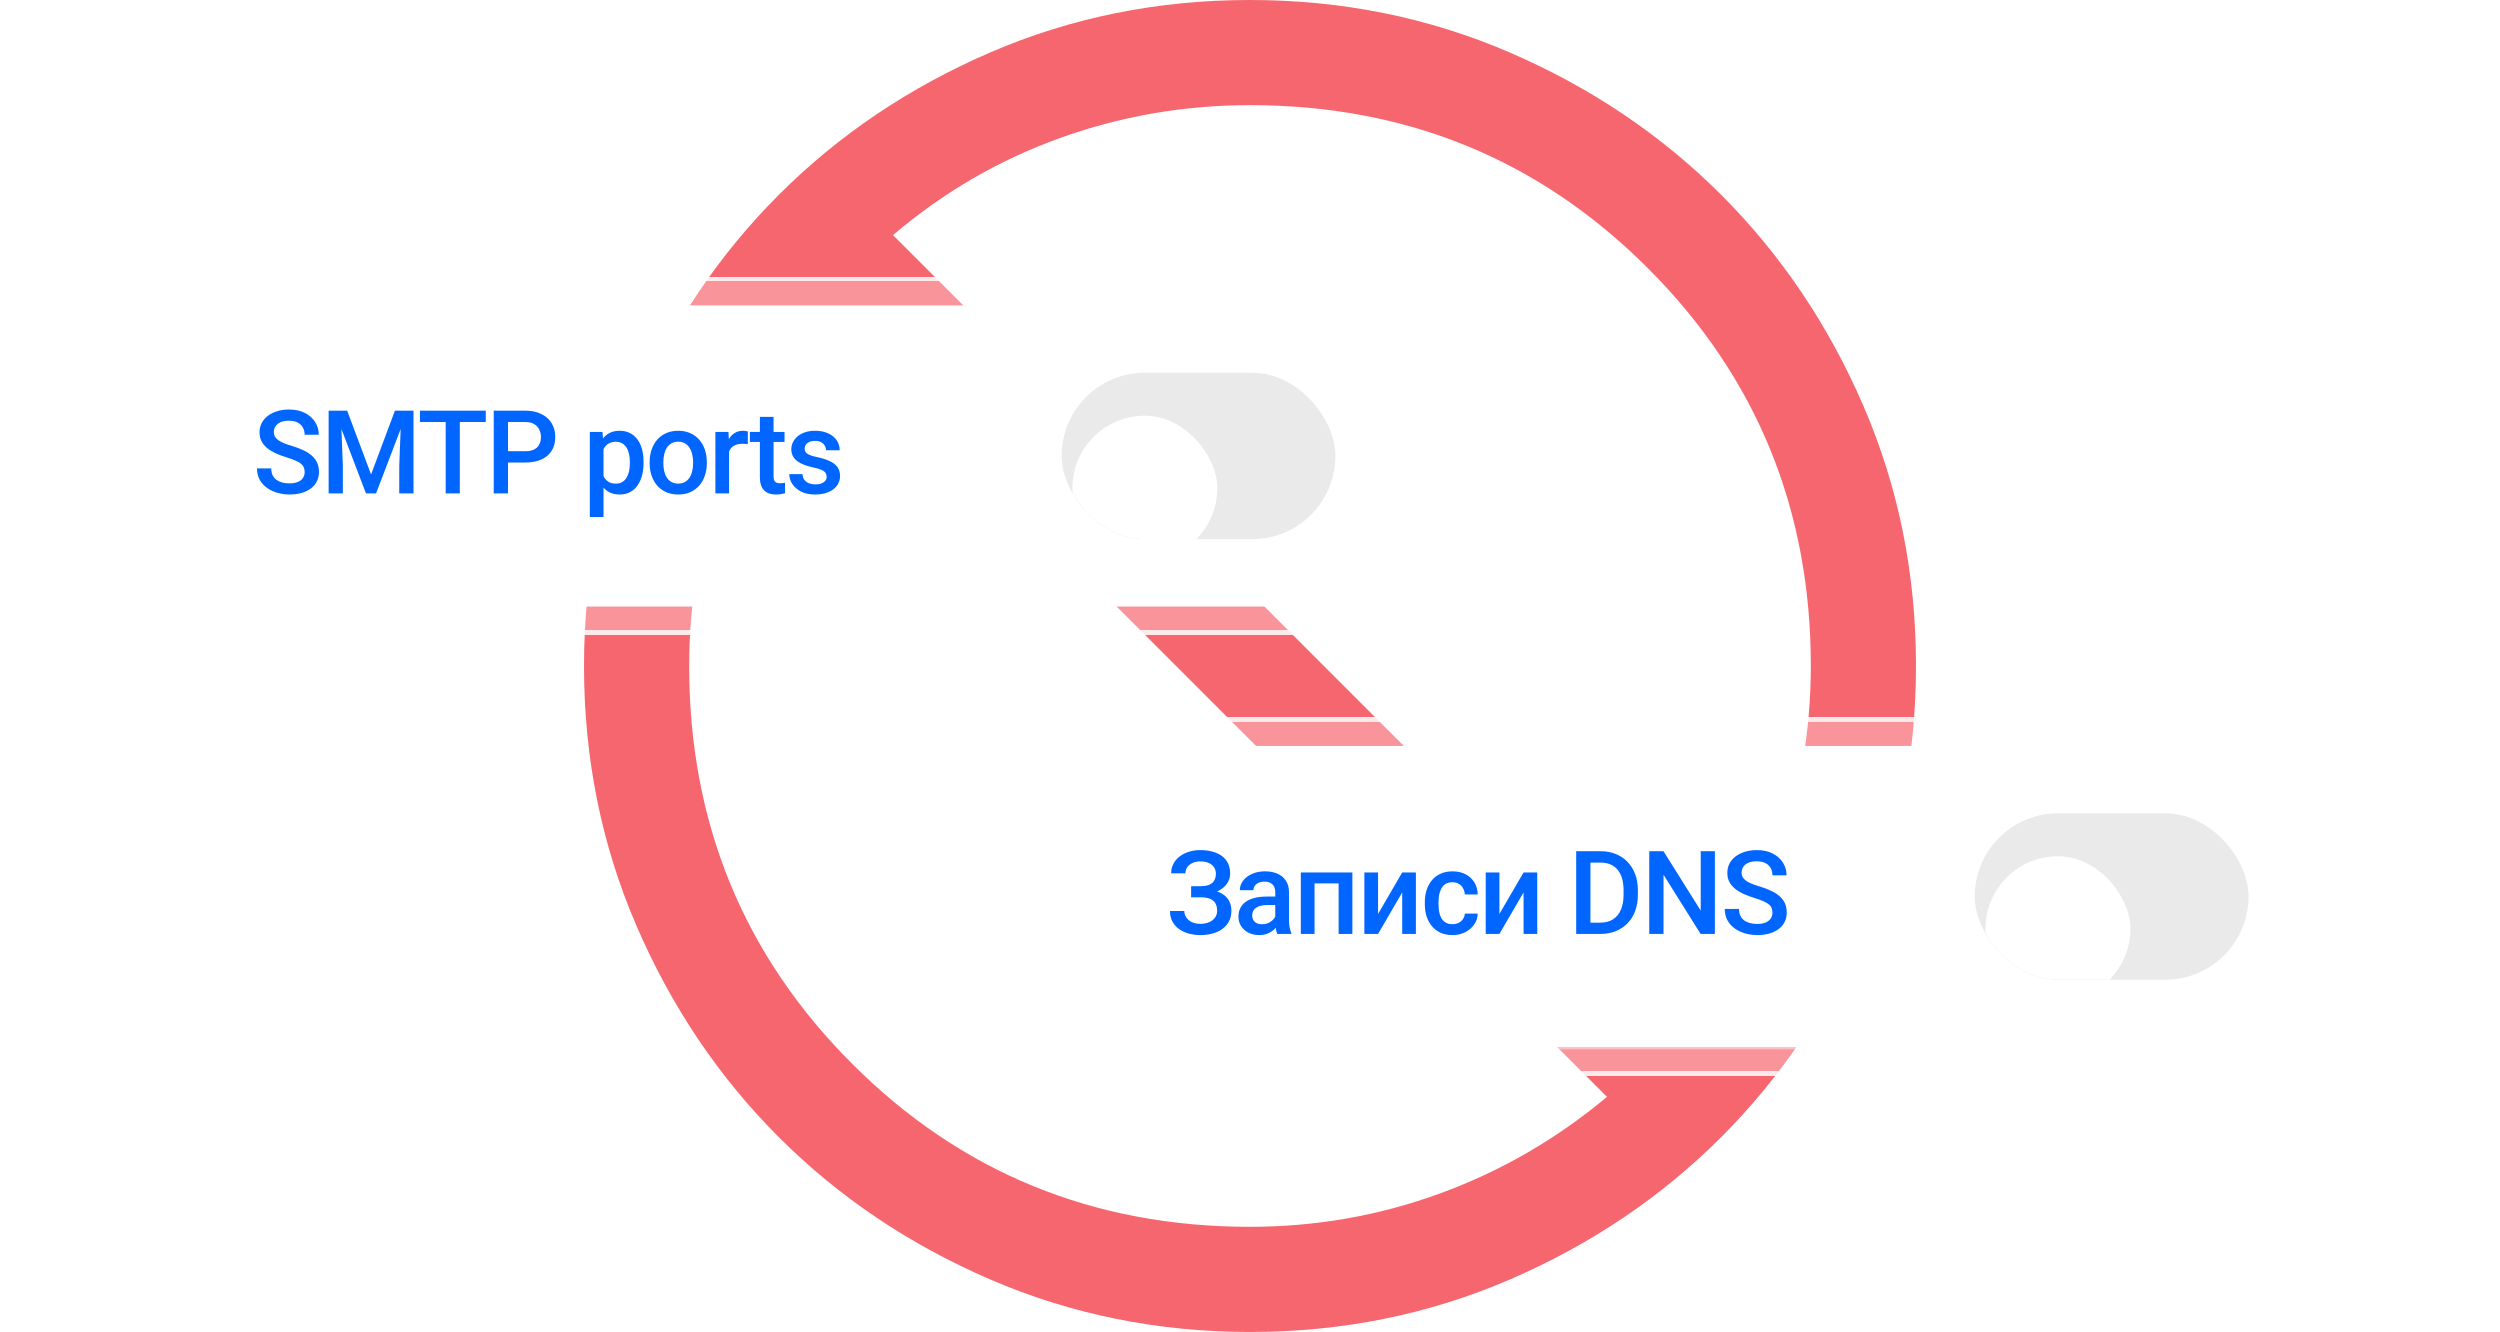 <svg width="488" height="260" viewBox="0 0 488 260" fill="none" xmlns="http://www.w3.org/2000/svg">
<path opacity="0.6" d="M244.024 260C226.043 260 209.142 256.588 193.321 249.764C177.499 242.94 163.738 233.68 152.035 221.982C140.333 210.284 131.068 196.528 124.239 180.714C117.413 164.899 114 148.003 114 130.024C114 112.043 117.412 95.142 124.236 79.32C131.06 63.499 140.32 49.737 152.018 38.035C163.716 26.333 177.472 17.068 193.286 10.239C209.101 3.413 225.997 0 243.976 0C261.957 0 278.858 3.412 294.679 10.236C310.501 17.06 324.262 26.32 335.965 38.018C347.667 49.716 356.932 63.472 363.761 79.286C370.587 95.101 374 111.997 374 129.976C374 147.957 370.588 164.858 363.764 180.679C356.94 196.501 347.68 210.262 335.982 221.965C324.284 233.667 310.528 242.932 294.714 249.761C278.899 256.587 262.003 260 244.024 260ZM244 239.474C256.838 239.474 269.202 237.302 281.091 232.96C292.978 228.618 303.842 222.333 313.683 214.107L159.893 60.317C151.754 70.158 145.491 81.022 141.105 92.909C136.719 104.798 134.526 117.162 134.526 130C134.526 160.561 145.132 186.447 166.342 207.658C187.553 228.868 213.439 239.474 244 239.474ZM328.107 199.683C336.333 189.842 342.618 178.978 346.96 167.091C351.302 155.202 353.474 142.838 353.474 130C353.474 99.439 342.868 73.553 321.658 52.342C300.447 31.132 274.561 20.526 244 20.526C231.13 20.526 218.737 22.676 206.82 26.975C194.906 31.272 184.071 37.578 174.317 45.893L328.107 199.683Z" fill="#F0000F"/>
<g filter="url(#filter0_d_1243_2230)">
<rect x="28.76" y="54" width="252.481" height="70" rx="11.221" fill="white" fill-opacity="0.3" shape-rendering="crispEdges"/>
<rect x="29.227" y="54.468" width="251.546" height="69.065" rx="10.754" stroke="white" stroke-opacity="0.8" stroke-width="0.935" shape-rendering="crispEdges"/>
<rect x="34.371" y="59.611" width="241.259" height="58.779" rx="7.481" fill="white"/>
<path d="M59.468 92.147C59.468 91.815 59.416 91.519 59.312 91.26C59.216 91.001 59.043 90.765 58.791 90.551C58.54 90.336 58.185 90.129 57.727 89.93C57.276 89.723 56.699 89.512 55.997 89.297C55.228 89.061 54.518 88.799 53.868 88.51C53.225 88.215 52.663 87.874 52.182 87.49C51.702 87.098 51.328 86.651 51.062 86.148C50.796 85.638 50.663 85.05 50.663 84.385C50.663 83.727 50.8 83.128 51.074 82.589C51.354 82.049 51.75 81.583 52.26 81.192C52.778 80.792 53.387 80.486 54.09 80.271C54.792 80.049 55.568 79.939 56.418 79.939C57.616 79.939 58.647 80.16 59.512 80.604C60.384 81.047 61.053 81.642 61.519 82.389C61.992 83.136 62.229 83.96 62.229 84.862H59.468C59.468 84.33 59.353 83.86 59.124 83.454C58.902 83.04 58.562 82.715 58.104 82.478C57.653 82.241 57.08 82.123 56.385 82.123C55.727 82.123 55.18 82.223 54.744 82.422C54.308 82.622 53.982 82.892 53.768 83.232C53.554 83.572 53.447 83.956 53.447 84.385C53.447 84.688 53.517 84.966 53.657 85.217C53.798 85.461 54.012 85.69 54.3 85.904C54.589 86.111 54.951 86.307 55.387 86.492C55.823 86.677 56.337 86.854 56.928 87.024C57.823 87.29 58.603 87.586 59.268 87.911C59.933 88.229 60.488 88.591 60.931 88.998C61.375 89.405 61.708 89.867 61.929 90.384C62.151 90.894 62.262 91.475 62.262 92.125C62.262 92.805 62.125 93.419 61.852 93.966C61.578 94.506 61.187 94.968 60.676 95.352C60.174 95.729 59.568 96.021 58.858 96.228C58.156 96.428 57.372 96.527 56.507 96.527C55.731 96.527 54.966 96.424 54.212 96.217C53.465 96.01 52.785 95.696 52.171 95.274C51.558 94.846 51.07 94.313 50.708 93.678C50.345 93.034 50.164 92.284 50.164 91.427H52.947C52.947 91.951 53.036 92.399 53.214 92.768C53.398 93.138 53.654 93.441 53.979 93.678C54.304 93.907 54.681 94.077 55.11 94.188C55.546 94.299 56.012 94.354 56.507 94.354C57.157 94.354 57.701 94.262 58.137 94.077C58.581 93.892 58.913 93.633 59.135 93.301C59.357 92.968 59.468 92.584 59.468 92.147ZM65.281 80.16H67.764L72.433 92.613L77.09 80.16H79.574L73.409 96.306H71.435L65.281 80.16ZM64.149 80.16H66.511L66.922 90.939V96.306H64.149V80.16ZM78.343 80.16H80.716V96.306H77.933V90.939L78.343 80.16ZM89.756 80.16V96.306H86.995V80.16H89.756ZM94.823 80.16V82.378H81.971V80.16H94.823ZM102.51 90.284H98.307V88.078H102.51C103.242 88.078 103.833 87.96 104.284 87.723C104.735 87.486 105.064 87.161 105.271 86.747C105.486 86.326 105.593 85.845 105.593 85.305C105.593 84.796 105.486 84.319 105.271 83.875C105.064 83.424 104.735 83.062 104.284 82.788C103.833 82.515 103.242 82.378 102.51 82.378H99.161V96.306H96.378V80.16H102.51C103.759 80.16 104.82 80.382 105.693 80.826C106.572 81.262 107.241 81.868 107.7 82.644C108.158 83.413 108.387 84.293 108.387 85.283C108.387 86.326 108.158 87.22 107.7 87.967C107.241 88.713 106.572 89.286 105.693 89.686C104.82 90.085 103.759 90.284 102.51 90.284ZM117.806 86.614V100.919H115.134V84.308H117.595L117.806 86.614ZM125.624 90.196V90.429C125.624 91.301 125.52 92.11 125.313 92.857C125.113 93.596 124.814 94.243 124.415 94.798C124.023 95.345 123.539 95.77 122.962 96.073C122.386 96.376 121.72 96.527 120.966 96.527C120.22 96.527 119.565 96.391 119.004 96.117C118.449 95.836 117.98 95.441 117.595 94.931C117.211 94.421 116.9 93.822 116.664 93.134C116.435 92.439 116.272 91.678 116.176 90.85V89.952C116.272 89.072 116.435 88.274 116.664 87.557C116.9 86.84 117.211 86.222 117.595 85.705C117.98 85.187 118.449 84.788 119.004 84.507C119.558 84.226 120.205 84.086 120.944 84.086C121.698 84.086 122.367 84.234 122.951 84.529C123.535 84.818 124.027 85.232 124.426 85.771C124.825 86.303 125.125 86.947 125.324 87.701C125.524 88.447 125.624 89.279 125.624 90.196ZM122.951 90.429V90.196C122.951 89.641 122.899 89.127 122.796 88.654C122.692 88.174 122.53 87.752 122.308 87.39C122.086 87.028 121.802 86.747 121.454 86.547C121.114 86.341 120.704 86.237 120.223 86.237C119.75 86.237 119.344 86.318 119.004 86.481C118.663 86.636 118.379 86.854 118.15 87.135C117.921 87.416 117.743 87.745 117.617 88.122C117.492 88.492 117.403 88.895 117.351 89.331V91.482C117.44 92.014 117.592 92.502 117.806 92.946C118.02 93.389 118.323 93.744 118.715 94.01C119.114 94.269 119.624 94.398 120.245 94.398C120.726 94.398 121.136 94.295 121.476 94.088C121.816 93.881 122.094 93.596 122.308 93.234C122.53 92.864 122.692 92.439 122.796 91.959C122.899 91.478 122.951 90.968 122.951 90.429ZM126.812 90.44V90.185C126.812 89.32 126.938 88.518 127.189 87.778C127.441 87.032 127.803 86.385 128.276 85.838C128.756 85.283 129.341 84.855 130.028 84.552C130.723 84.241 131.507 84.086 132.379 84.086C133.259 84.086 134.042 84.241 134.73 84.552C135.425 84.855 136.012 85.283 136.493 85.838C136.973 86.385 137.339 87.032 137.591 87.778C137.842 88.518 137.968 89.32 137.968 90.185V90.44C137.968 91.305 137.842 92.107 137.591 92.846C137.339 93.585 136.973 94.232 136.493 94.787C136.012 95.334 135.428 95.762 134.741 96.073C134.053 96.376 133.273 96.527 132.401 96.527C131.521 96.527 130.734 96.376 130.039 96.073C129.352 95.762 128.768 95.334 128.287 94.787C127.807 94.232 127.441 93.585 127.189 92.846C126.938 92.107 126.812 91.305 126.812 90.44ZM129.485 90.185V90.44C129.485 90.979 129.54 91.489 129.651 91.97C129.762 92.45 129.936 92.872 130.172 93.234C130.409 93.596 130.712 93.881 131.081 94.088C131.451 94.295 131.891 94.398 132.401 94.398C132.896 94.398 133.325 94.295 133.687 94.088C134.057 93.881 134.36 93.596 134.597 93.234C134.833 92.872 135.007 92.45 135.118 91.97C135.236 91.489 135.295 90.979 135.295 90.44V90.185C135.295 89.652 135.236 89.15 135.118 88.677C135.007 88.196 134.829 87.771 134.586 87.401C134.349 87.032 134.046 86.743 133.676 86.536C133.314 86.322 132.882 86.215 132.379 86.215C131.876 86.215 131.44 86.322 131.07 86.536C130.708 86.743 130.409 87.032 130.172 87.401C129.936 87.771 129.762 88.196 129.651 88.677C129.54 89.15 129.485 89.652 129.485 90.185ZM142.317 86.592V96.306H139.644V84.308H142.195L142.317 86.592ZM145.987 84.23L145.965 86.714C145.802 86.684 145.625 86.662 145.433 86.647C145.248 86.632 145.063 86.625 144.878 86.625C144.42 86.625 144.017 86.692 143.669 86.825C143.322 86.95 143.03 87.135 142.793 87.379C142.564 87.616 142.387 87.904 142.261 88.244C142.136 88.584 142.062 88.965 142.039 89.386L141.43 89.431C141.43 88.677 141.503 87.978 141.651 87.335C141.799 86.692 142.021 86.126 142.317 85.638C142.62 85.15 142.997 84.77 143.448 84.496C143.906 84.222 144.435 84.086 145.033 84.086C145.196 84.086 145.37 84.101 145.555 84.13C145.747 84.16 145.891 84.193 145.987 84.23ZM153.142 84.308V86.259H146.377V84.308H153.142ZM148.329 81.369H151.001V92.99C151.001 93.36 151.053 93.644 151.157 93.844C151.268 94.036 151.419 94.165 151.611 94.232C151.803 94.299 152.029 94.332 152.288 94.332C152.472 94.332 152.65 94.321 152.82 94.299C152.99 94.276 153.127 94.254 153.23 94.232L153.241 96.272C153.02 96.339 152.761 96.398 152.465 96.45C152.177 96.502 151.844 96.527 151.467 96.527C150.854 96.527 150.31 96.42 149.837 96.206C149.364 95.984 148.994 95.626 148.728 95.13C148.462 94.635 148.329 93.977 148.329 93.156V81.369ZM161.361 93.057C161.361 92.79 161.294 92.55 161.161 92.336C161.028 92.114 160.773 91.915 160.396 91.737C160.026 91.56 159.479 91.397 158.755 91.249C158.119 91.109 157.535 90.942 157.003 90.75C156.478 90.551 156.027 90.31 155.65 90.029C155.273 89.749 154.981 89.416 154.774 89.031C154.567 88.647 154.463 88.203 154.463 87.701C154.463 87.213 154.57 86.751 154.785 86.315C154.999 85.879 155.306 85.494 155.705 85.161C156.104 84.829 156.589 84.566 157.158 84.374C157.734 84.182 158.378 84.086 159.087 84.086C160.093 84.086 160.954 84.256 161.671 84.596C162.395 84.928 162.95 85.383 163.334 85.96C163.719 86.529 163.911 87.172 163.911 87.889H161.239C161.239 87.571 161.157 87.276 160.995 87.002C160.839 86.721 160.603 86.496 160.285 86.326C159.967 86.148 159.568 86.06 159.087 86.06C158.629 86.06 158.248 86.133 157.945 86.281C157.649 86.422 157.428 86.607 157.28 86.836C157.139 87.065 157.069 87.316 157.069 87.59C157.069 87.789 157.106 87.971 157.18 88.133C157.261 88.288 157.394 88.433 157.579 88.566C157.764 88.691 158.015 88.81 158.333 88.921C158.659 89.031 159.065 89.139 159.553 89.242C160.47 89.434 161.257 89.682 161.915 89.985C162.58 90.281 163.09 90.665 163.445 91.138C163.8 91.604 163.978 92.195 163.978 92.912C163.978 93.445 163.863 93.933 163.634 94.376C163.412 94.812 163.087 95.193 162.658 95.518C162.229 95.836 161.715 96.084 161.117 96.261C160.525 96.439 159.86 96.527 159.121 96.527C158.034 96.527 157.114 96.335 156.359 95.951C155.605 95.559 155.033 95.06 154.641 94.454C154.256 93.84 154.064 93.204 154.064 92.546H156.648C156.677 93.042 156.814 93.437 157.058 93.733C157.309 94.021 157.62 94.232 157.99 94.365C158.367 94.491 158.755 94.554 159.154 94.554C159.634 94.554 160.037 94.491 160.363 94.365C160.688 94.232 160.935 94.055 161.105 93.833C161.276 93.604 161.361 93.345 161.361 93.057Z" fill="#0066FF"/>
<g clip-path="url(#clip0_1243_2230)">
<rect x="207.233" y="72.76" width="53.435" height="32.48" rx="16.24" fill="#787880" fill-opacity="0.16"/>
<g filter="url(#filter1_ddd_1243_2230)">
<rect x="209.329" y="74.856" width="28.289" height="28.289" rx="14.145" fill="white"/>
</g>
</g>
</g>
<g filter="url(#filter2_d_1243_2230)">
<rect x="207" y="140" width="252.481" height="70" rx="11.221" fill="white" fill-opacity="0.3" shape-rendering="crispEdges"/>
<rect x="207.468" y="140.468" width="251.546" height="69.065" rx="10.754" stroke="white" stroke-opacity="0.8" stroke-width="0.935" shape-rendering="crispEdges"/>
<rect x="212.611" y="145.611" width="241.259" height="58.779" rx="7.481" fill="white"/>
<mask id="path-11-outside-1_1243_2230" maskUnits="userSpaceOnUse" x="227.573" y="145.611" width="227" height="60" fill="black">
<rect fill="white" x="227.573" y="145.611" width="227" height="60"/>
<path d="M227.573 145.611H453.87V204.389H227.573V145.611Z"/>
</mask>
<path d="M453.87 204.389V203.944H227.573V204.389V204.835H453.87V204.389Z" fill="white" fill-opacity="0.4" mask="url(#path-11-outside-1_1243_2230)"/>
<path d="M234.747 174.565H232.507V172.98H234.437C235.124 172.98 235.682 172.88 236.111 172.68C236.54 172.473 236.85 172.189 237.043 171.826C237.242 171.457 237.342 171.028 237.342 170.54C237.342 170.104 237.231 169.705 237.009 169.343C236.795 168.98 236.462 168.692 236.011 168.478C235.56 168.256 234.98 168.145 234.27 168.145C233.738 168.145 233.254 168.241 232.818 168.433C232.382 168.625 232.034 168.895 231.775 169.243C231.524 169.59 231.398 170.001 231.398 170.474H228.615C228.615 169.771 228.763 169.143 229.059 168.589C229.362 168.027 229.772 167.55 230.29 167.158C230.814 166.766 231.417 166.467 232.097 166.26C232.785 166.045 233.509 165.938 234.27 165.938C235.158 165.938 235.96 166.038 236.677 166.238C237.394 166.43 238.011 166.718 238.529 167.103C239.046 167.487 239.442 167.968 239.715 168.544C239.989 169.113 240.125 169.775 240.125 170.529C240.125 171.084 239.996 171.605 239.737 172.093C239.486 172.581 239.124 173.009 238.65 173.379C238.177 173.749 237.608 174.041 236.943 174.255C236.285 174.462 235.553 174.565 234.747 174.565ZM232.507 173.601H234.747C235.642 173.601 236.436 173.693 237.131 173.878C237.826 174.063 238.414 174.333 238.894 174.687C239.375 175.042 239.741 175.482 239.992 176.007C240.244 176.524 240.369 177.12 240.369 177.792C240.369 178.546 240.218 179.219 239.915 179.81C239.619 180.394 239.198 180.89 238.65 181.296C238.103 181.703 237.457 182.01 236.71 182.217C235.971 182.424 235.158 182.527 234.27 182.527C233.553 182.527 232.844 182.438 232.141 182.261C231.446 182.076 230.814 181.795 230.245 181.418C229.683 181.034 229.232 180.546 228.892 179.955C228.552 179.363 228.382 178.653 228.382 177.826H231.177C231.177 178.284 231.306 178.705 231.565 179.09C231.831 179.467 232.193 179.77 232.651 179.999C233.117 180.221 233.657 180.332 234.27 180.332C234.973 180.332 235.568 180.221 236.056 179.999C236.551 179.777 236.928 179.474 237.187 179.09C237.453 178.705 237.586 178.273 237.586 177.792C237.586 177.334 237.516 176.938 237.375 176.606C237.242 176.266 237.043 175.992 236.776 175.785C236.51 175.571 236.181 175.412 235.79 175.308C235.398 175.205 234.947 175.153 234.437 175.153H232.507V173.601ZM248.932 179.899V174.177C248.932 173.749 248.854 173.379 248.699 173.068C248.544 172.758 248.307 172.518 247.989 172.348C247.679 172.178 247.287 172.093 246.814 172.093C246.378 172.093 246.001 172.167 245.683 172.314C245.365 172.462 245.117 172.662 244.94 172.913C244.763 173.165 244.674 173.449 244.674 173.767H242.013C242.013 173.294 242.127 172.836 242.356 172.392C242.586 171.948 242.918 171.553 243.354 171.205C243.791 170.858 244.312 170.585 244.918 170.385C245.524 170.185 246.204 170.086 246.958 170.086C247.86 170.086 248.659 170.237 249.353 170.54C250.056 170.843 250.606 171.302 251.006 171.915C251.412 172.521 251.616 173.283 251.616 174.199V179.533C251.616 180.08 251.652 180.572 251.726 181.008C251.808 181.437 251.922 181.81 252.07 182.128V182.305H249.331C249.206 182.017 249.106 181.651 249.032 181.208C248.965 180.757 248.932 180.321 248.932 179.899ZM249.32 175.009L249.342 176.661H247.424C246.929 176.661 246.492 176.709 246.115 176.805C245.738 176.894 245.424 177.027 245.173 177.205C244.922 177.382 244.733 177.596 244.607 177.848C244.482 178.099 244.419 178.384 244.419 178.702C244.419 179.019 244.493 179.311 244.641 179.578C244.789 179.836 245.003 180.04 245.284 180.187C245.572 180.335 245.92 180.409 246.326 180.409C246.873 180.409 247.35 180.298 247.757 180.077C248.171 179.847 248.496 179.57 248.732 179.245C248.969 178.912 249.095 178.598 249.109 178.302L249.974 179.489C249.886 179.792 249.734 180.117 249.52 180.465C249.305 180.812 249.024 181.145 248.677 181.463C248.337 181.773 247.927 182.028 247.446 182.228C246.973 182.427 246.426 182.527 245.805 182.527C245.021 182.527 244.323 182.372 243.709 182.061C243.096 181.744 242.615 181.319 242.268 180.786C241.92 180.247 241.746 179.637 241.746 178.957C241.746 178.321 241.865 177.759 242.101 177.271C242.345 176.776 242.7 176.362 243.166 176.029C243.639 175.696 244.216 175.445 244.896 175.275C245.576 175.098 246.352 175.009 247.224 175.009H249.32ZM261.886 170.307V172.436H255.965V170.307H261.886ZM256.597 170.307V182.305H253.924V170.307H256.597ZM263.982 170.307V182.305H261.298V170.307H263.982ZM268.996 178.402L273.709 170.307H276.381V182.305H273.709V174.199L268.996 182.305H266.324V170.307H268.996V178.402ZM283.536 180.398C283.972 180.398 284.364 180.313 284.711 180.143C285.066 179.966 285.351 179.722 285.565 179.411C285.787 179.101 285.909 178.742 285.931 178.336H288.448C288.433 179.112 288.204 179.818 287.761 180.454C287.317 181.089 286.729 181.596 285.997 181.973C285.266 182.342 284.456 182.527 283.569 182.527C282.652 182.527 281.854 182.372 281.174 182.061C280.494 181.744 279.928 181.307 279.477 180.753C279.026 180.199 278.686 179.559 278.457 178.835C278.235 178.11 278.124 177.334 278.124 176.506V176.118C278.124 175.29 278.235 174.514 278.457 173.789C278.686 173.057 279.026 172.414 279.477 171.86C279.928 171.305 280.494 170.873 281.174 170.562C281.854 170.244 282.649 170.086 283.558 170.086C284.519 170.086 285.362 170.278 286.086 170.662C286.811 171.039 287.38 171.568 287.794 172.248C288.215 172.921 288.433 173.704 288.448 174.599H285.931C285.909 174.155 285.798 173.756 285.598 173.401C285.406 173.039 285.133 172.751 284.778 172.536C284.43 172.322 284.013 172.215 283.525 172.215C282.985 172.215 282.538 172.325 282.183 172.547C281.828 172.762 281.551 173.057 281.351 173.434C281.152 173.804 281.008 174.222 280.919 174.687C280.837 175.146 280.797 175.623 280.797 176.118V176.506C280.797 177.001 280.837 177.482 280.919 177.948C281 178.413 281.141 178.831 281.34 179.201C281.547 179.563 281.828 179.855 282.183 180.077C282.538 180.291 282.989 180.398 283.536 180.398ZM292.686 178.402L297.399 170.307H300.071V182.305H297.399V174.199L292.686 182.305H290.014V170.307H292.686V178.402ZM312.362 182.305H308.914L308.936 180.099H312.362C313.36 180.099 314.196 179.881 314.868 179.445C315.548 179.008 316.058 178.384 316.399 177.57C316.746 176.757 316.92 175.789 316.92 174.665V173.789C316.92 172.917 316.82 172.144 316.62 171.472C316.428 170.799 316.14 170.233 315.755 169.775C315.378 169.317 314.913 168.969 314.358 168.733C313.811 168.496 313.179 168.378 312.462 168.378H308.847V166.16H312.462C313.534 166.16 314.513 166.341 315.401 166.703C316.288 167.058 317.053 167.572 317.696 168.245C318.346 168.918 318.845 169.723 319.193 170.662C319.54 171.601 319.714 172.651 319.714 173.811V174.665C319.714 175.826 319.54 176.876 319.193 177.814C318.845 178.753 318.346 179.559 317.696 180.232C317.045 180.897 316.269 181.411 315.367 181.773C314.473 182.128 313.471 182.305 312.362 182.305ZM310.455 166.16V182.305H307.672V166.16H310.455ZM334.742 166.16V182.305H331.958L324.717 170.74V182.305H321.934V166.16H324.717L331.981 177.748V166.16H334.742ZM345.977 178.147C345.977 177.814 345.925 177.519 345.822 177.26C345.726 177.001 345.552 176.765 345.3 176.55C345.049 176.336 344.694 176.129 344.236 175.929C343.785 175.722 343.208 175.512 342.506 175.297C341.737 175.061 341.028 174.798 340.377 174.51C339.734 174.214 339.172 173.874 338.691 173.49C338.211 173.098 337.838 172.651 337.572 172.148C337.305 171.638 337.172 171.05 337.172 170.385C337.172 169.727 337.309 169.128 337.583 168.589C337.864 168.049 338.259 167.583 338.769 167.191C339.287 166.792 339.896 166.485 340.599 166.271C341.301 166.049 342.077 165.938 342.927 165.938C344.125 165.938 345.156 166.16 346.021 166.604C346.894 167.047 347.563 167.642 348.028 168.389C348.501 169.136 348.738 169.96 348.738 170.862H345.977C345.977 170.329 345.862 169.86 345.633 169.453C345.411 169.039 345.071 168.714 344.613 168.478C344.162 168.241 343.589 168.123 342.894 168.123C342.236 168.123 341.689 168.223 341.253 168.422C340.817 168.622 340.492 168.892 340.277 169.232C340.063 169.572 339.956 169.956 339.956 170.385C339.956 170.688 340.026 170.965 340.166 171.217C340.307 171.461 340.521 171.69 340.809 171.904C341.098 172.111 341.46 172.307 341.896 172.492C342.332 172.677 342.846 172.854 343.438 173.024C344.332 173.29 345.112 173.586 345.777 173.911C346.443 174.229 346.997 174.591 347.441 174.998C347.884 175.404 348.217 175.867 348.439 176.384C348.66 176.894 348.771 177.474 348.771 178.125C348.771 178.805 348.634 179.419 348.361 179.966C348.087 180.505 347.696 180.967 347.186 181.352C346.683 181.729 346.077 182.021 345.367 182.228C344.665 182.427 343.881 182.527 343.016 182.527C342.24 182.527 341.475 182.424 340.721 182.217C339.974 182.01 339.294 181.696 338.68 181.274C338.067 180.845 337.579 180.313 337.217 179.677C336.854 179.034 336.673 178.284 336.673 177.426H339.457C339.457 177.951 339.545 178.398 339.723 178.768C339.908 179.138 340.163 179.441 340.488 179.677C340.813 179.907 341.19 180.077 341.619 180.187C342.055 180.298 342.521 180.354 343.016 180.354C343.667 180.354 344.21 180.261 344.646 180.077C345.09 179.892 345.422 179.633 345.644 179.3C345.866 178.968 345.977 178.583 345.977 178.147Z" fill="#0066FF"/>
<g clip-path="url(#clip1_1243_2230)">
<rect x="385.474" y="158.76" width="53.435" height="32.48" rx="16.24" fill="#787880" fill-opacity="0.16"/>
<g filter="url(#filter3_ddd_1243_2230)">
<rect x="387.569" y="160.855" width="28.289" height="28.289" rx="14.145" fill="white"/>
</g>
</g>
</g>
<defs>
<filter id="filter0_d_1243_2230" x="0.706" y="25.947" width="308.588" height="126.107" filterUnits="userSpaceOnUse" color-interpolation-filters="sRGB">
<feFlood flood-opacity="0" result="BackgroundImageFix"/>
<feColorMatrix in="SourceAlpha" type="matrix" values="0 0 0 0 0 0 0 0 0 0 0 0 0 0 0 0 0 0 127 0" result="hardAlpha"/>
<feOffset/>
<feGaussianBlur stdDeviation="14.027"/>
<feComposite in2="hardAlpha" operator="out"/>
<feColorMatrix type="matrix" values="0 0 0 0 0 0 0 0 0 0.4 0 0 0 0 1 0 0 0 0.14 0"/>
<feBlend mode="normal" in2="BackgroundImageFix" result="effect1_dropShadow_1243_2230"/>
<feBlend mode="normal" in="SourceGraphic" in2="effect1_dropShadow_1243_2230" result="shape"/>
</filter>
<filter id="filter1_ddd_1243_2230" x="200.947" y="69.617" width="45.053" height="45.053" filterUnits="userSpaceOnUse" color-interpolation-filters="sRGB">
<feFlood flood-opacity="0" result="BackgroundImageFix"/>
<feColorMatrix in="SourceAlpha" type="matrix" values="0 0 0 0 0 0 0 0 0 0 0 0 0 0 0 0 0 0 127 0" result="hardAlpha"/>
<feOffset dy="3.143"/>
<feGaussianBlur stdDeviation="0.524"/>
<feComposite in2="hardAlpha" operator="out"/>
<feColorMatrix type="matrix" values="0 0 0 0 0 0 0 0 0 0 0 0 0 0 0 0 0 0 0.06 0"/>
<feBlend mode="normal" in2="BackgroundImageFix" result="effect1_dropShadow_1243_2230"/>
<feColorMatrix in="SourceAlpha" type="matrix" values="0 0 0 0 0 0 0 0 0 0 0 0 0 0 0 0 0 0 127 0" result="hardAlpha"/>
<feOffset dy="3.143"/>
<feGaussianBlur stdDeviation="4.191"/>
<feComposite in2="hardAlpha" operator="out"/>
<feColorMatrix type="matrix" values="0 0 0 0 0 0 0 0 0 0 0 0 0 0 0 0 0 0 0.15 0"/>
<feBlend mode="normal" in2="effect1_dropShadow_1243_2230" result="effect2_dropShadow_1243_2230"/>
<feColorMatrix in="SourceAlpha" type="matrix" values="0 0 0 0 0 0 0 0 0 0 0 0 0 0 0 0 0 0 127 0" result="hardAlpha"/>
<feMorphology radius="1.048" operator="dilate" in="SourceAlpha" result="effect3_dropShadow_1243_2230"/>
<feOffset/>
<feComposite in2="hardAlpha" operator="out"/>
<feColorMatrix type="matrix" values="0 0 0 0 0 0 0 0 0 0 0 0 0 0 0 0 0 0 0.04 0"/>
<feBlend mode="normal" in2="effect2_dropShadow_1243_2230" result="effect3_dropShadow_1243_2230"/>
<feBlend mode="normal" in="SourceGraphic" in2="effect3_dropShadow_1243_2230" result="shape"/>
</filter>
<filter id="filter2_d_1243_2230" x="178.947" y="111.947" width="308.588" height="126.107" filterUnits="userSpaceOnUse" color-interpolation-filters="sRGB">
<feFlood flood-opacity="0" result="BackgroundImageFix"/>
<feColorMatrix in="SourceAlpha" type="matrix" values="0 0 0 0 0 0 0 0 0 0 0 0 0 0 0 0 0 0 127 0" result="hardAlpha"/>
<feOffset/>
<feGaussianBlur stdDeviation="14.027"/>
<feComposite in2="hardAlpha" operator="out"/>
<feColorMatrix type="matrix" values="0 0 0 0 0 0 0 0 0 0.4 0 0 0 0 1 0 0 0 0.14 0"/>
<feBlend mode="normal" in2="BackgroundImageFix" result="effect1_dropShadow_1243_2230"/>
<feBlend mode="normal" in="SourceGraphic" in2="effect1_dropShadow_1243_2230" result="shape"/>
</filter>
<filter id="filter3_ddd_1243_2230" x="379.187" y="155.617" width="45.053" height="45.053" filterUnits="userSpaceOnUse" color-interpolation-filters="sRGB">
<feFlood flood-opacity="0" result="BackgroundImageFix"/>
<feColorMatrix in="SourceAlpha" type="matrix" values="0 0 0 0 0 0 0 0 0 0 0 0 0 0 0 0 0 0 127 0" result="hardAlpha"/>
<feOffset dy="3.143"/>
<feGaussianBlur stdDeviation="0.524"/>
<feComposite in2="hardAlpha" operator="out"/>
<feColorMatrix type="matrix" values="0 0 0 0 0 0 0 0 0 0 0 0 0 0 0 0 0 0 0.06 0"/>
<feBlend mode="normal" in2="BackgroundImageFix" result="effect1_dropShadow_1243_2230"/>
<feColorMatrix in="SourceAlpha" type="matrix" values="0 0 0 0 0 0 0 0 0 0 0 0 0 0 0 0 0 0 127 0" result="hardAlpha"/>
<feOffset dy="3.143"/>
<feGaussianBlur stdDeviation="4.191"/>
<feComposite in2="hardAlpha" operator="out"/>
<feColorMatrix type="matrix" values="0 0 0 0 0 0 0 0 0 0 0 0 0 0 0 0 0 0 0.15 0"/>
<feBlend mode="normal" in2="effect1_dropShadow_1243_2230" result="effect2_dropShadow_1243_2230"/>
<feColorMatrix in="SourceAlpha" type="matrix" values="0 0 0 0 0 0 0 0 0 0 0 0 0 0 0 0 0 0 127 0" result="hardAlpha"/>
<feMorphology radius="1.048" operator="dilate" in="SourceAlpha" result="effect3_dropShadow_1243_2230"/>
<feOffset/>
<feComposite in2="hardAlpha" operator="out"/>
<feColorMatrix type="matrix" values="0 0 0 0 0 0 0 0 0 0 0 0 0 0 0 0 0 0 0.04 0"/>
<feBlend mode="normal" in2="effect2_dropShadow_1243_2230" result="effect3_dropShadow_1243_2230"/>
<feBlend mode="normal" in="SourceGraphic" in2="effect3_dropShadow_1243_2230" result="shape"/>
</filter>
<clipPath id="clip0_1243_2230">
<rect x="207.233" y="72.76" width="53.435" height="32.48" rx="16.24" fill="white"/>
</clipPath>
<clipPath id="clip1_1243_2230">
<rect x="385.474" y="158.76" width="53.435" height="32.48" rx="16.24" fill="white"/>
</clipPath>
</defs>
</svg>
